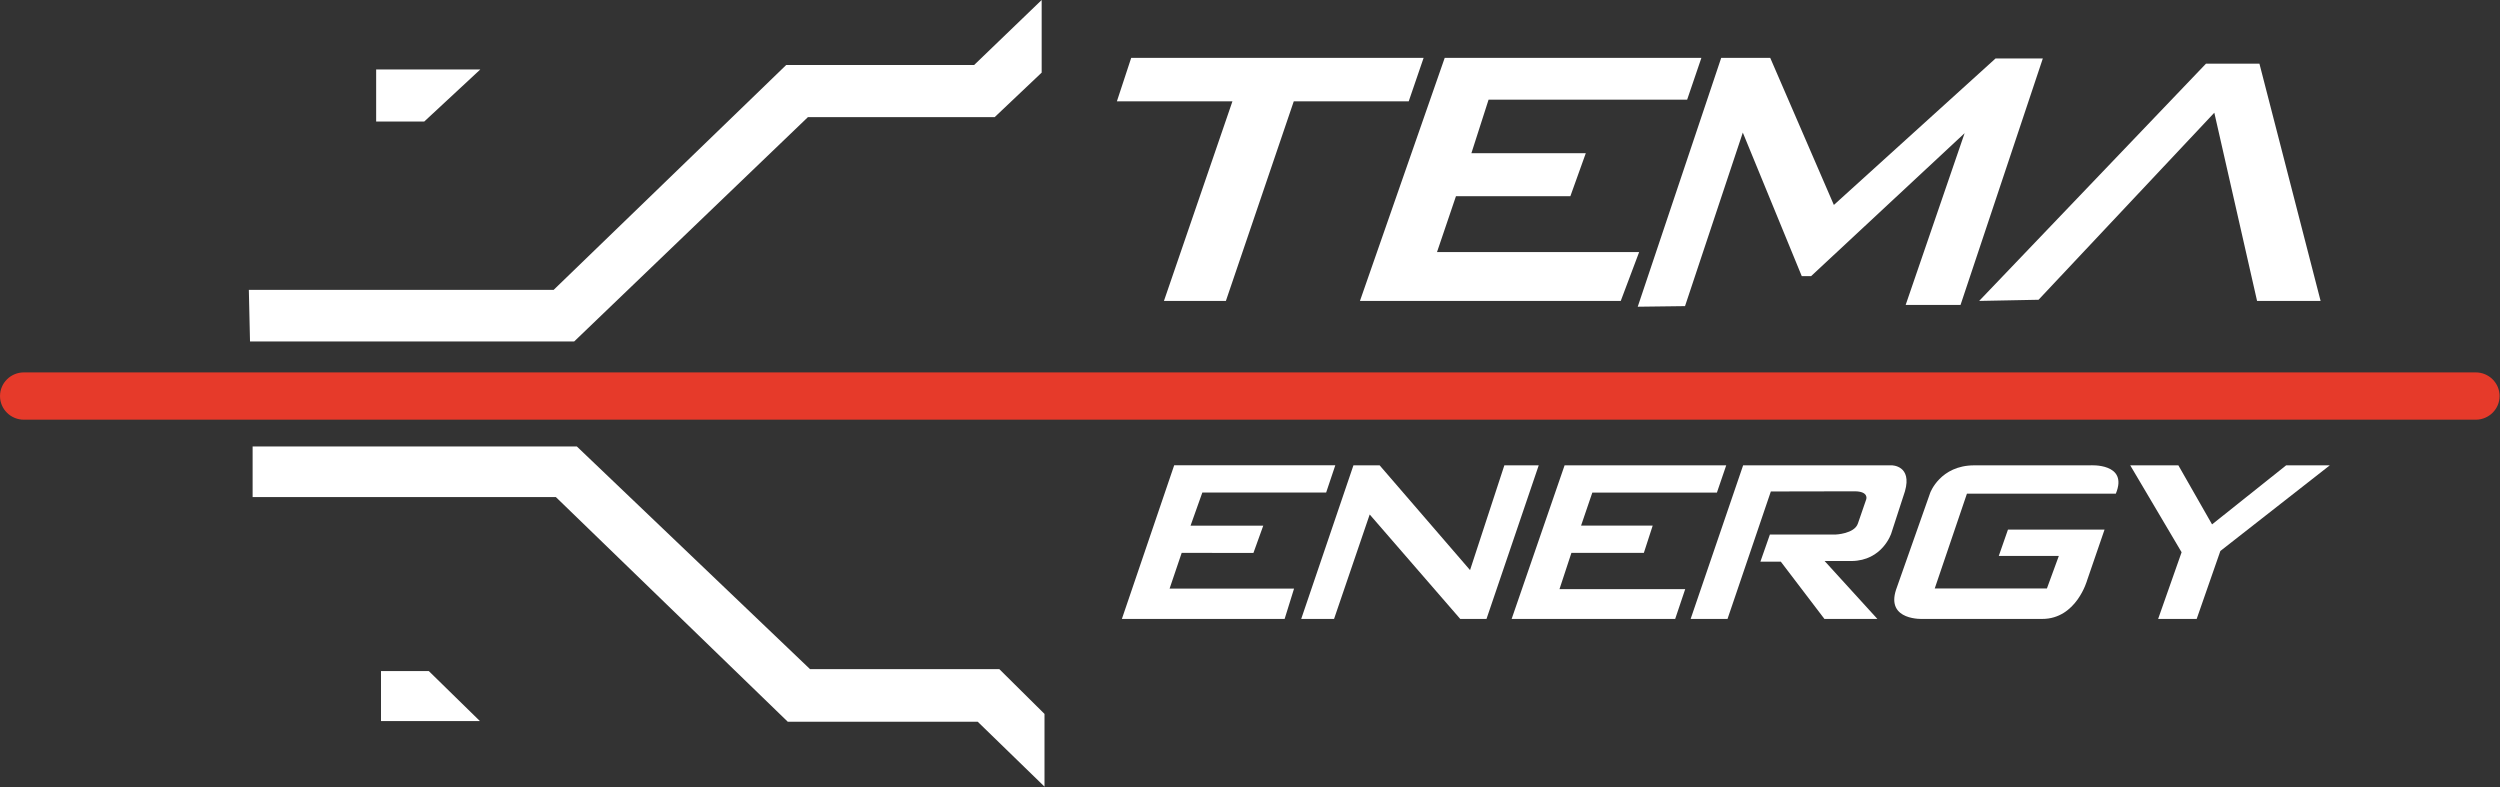 <?xml version="1.0" encoding="UTF-8"?>
<svg width="432px" height="136px" viewBox="0 0 432 136" version="1.1" xmlns="http://www.w3.org/2000/svg" xmlns:xlink="http://www.w3.org/1999/xlink">
    <rect x="0" y="0" width="432" height="136" fill="#333333" stroke="none"/>
    <!-- Generator: Sketch 55.2 (78181) - https://sketchapp.com -->
    <title>logo_tema</title>
    <desc>Created with Sketch.</desc>
    <g id="Page-1" stroke="none" stroke-width="1" fill="none" fill-rule="evenodd">
        <g id="Desktop-HD-Copy-3" transform="translate(-36, -46)">
            <g id="HP" transform="translate(-224, -59)">
                <g id="logo_tema" transform="translate(260, 105)">
                    <polygon id="Fill-1" fill="#FFFFFF" points="65 12 83 12 73.31 21 65 21"></polygon>
                    <polygon id="Fill-2" fill="#FFFFFF" points="180 0 168.329 11.233 135.855 11.233 95.668 50.093 43 50.093 43.202 59 99.222 59 139.608 20.24 171.88 20.24 180 12.548"></polygon>
                    <polygon id="Fill-3" fill="#FFFFFF" points="195.472 10 246 10 243.427 17.507 223.565 17.507 211.833 52 201.13 52 212.966 17.507 193 17.507"></polygon>
                    <polygon id="Fill-4" fill="#FFFFFF" points="249.647 10 294 10 291.54 17.22 257.227 17.22 254.256 26.473 274.025 26.473 271.361 33.898 251.592 33.898 248.314 43.559 283.244 43.559 280.067 52 235 52"></polygon>
                    <polygon id="Fill-5" fill="#FFFFFF" points="283 53 297.424 10 305.896 10 316.892 35.415 344.831 10.102 353 10.102 338.779 52.695 329.297 52.695 339.485 23.012 312.958 47.715 311.343 47.715 301.157 22.909 291.172 52.898"></polygon>
                    <polygon id="Fill-6" fill="#FFFFFF" points="342 52 381.196 11 390.429 11 401 52 390.021 52 382.633 19.479 352.261 51.799"></polygon>
                    <g id="Group-25" transform="translate(0, 64)">
                        <path d="M427.806,8.523 L4.123,8.523 C1.846,8.523 0.002,6.693 0.002,4.438 C0.002,2.181 1.846,0.351 4.123,0.351 L427.806,0.351 C430.083,0.351 431.927,2.181 431.927,4.438 C431.927,6.693 430.083,8.523 427.806,8.523" id="Fill-7" fill="#E63A2A"></path>
                        <polygon id="Fill-9" fill="#FFFFFF" points="43.652 13.148 99.677 13.148 139.969 51.623 172.679 51.623 180.489 59.363 180.489 71.927 168.945 60.71 136.12 60.71 96.057 21.898 43.652 21.898"></polygon>
                        <polygon id="Fill-11" fill="#FFFFFF" points="65.837 60.598 65.837 51.961 74.098 51.961 82.926 60.598"></polygon>
                        <polygon id="Fill-13" fill="#FFFFFF" points="202.899 16.401 230.74 16.401 229.158 21.112 207.763 21.112 205.728 26.833 218.291 26.833 216.594 31.544 204.195 31.539 202.104 37.714 223.612 37.714 221.983 42.951 193.861 42.951"></polygon>
                        <polygon id="Fill-15" fill="#FFFFFF" points="233.874 16.41 238.402 16.41 254.025 34.512 259.952 16.41 265.891 16.41 256.866 42.952 252.33 42.952 236.684 24.902 230.524 42.952 224.849 42.952"></polygon>
                        <polygon id="Fill-17" fill="#FFFFFF" points="261.211 42.952 270.361 16.41 298.291 16.41 296.683 21.119 275.155 21.119 273.208 26.826 285.586 26.826 284.056 31.54 271.539 31.54 269.48 37.799 291.205 37.799 289.471 42.952"></polygon>
                        <path d="M292.142,42.952 L301.212,16.41 L326.914,16.41 C326.914,16.41 330.456,16.431 329.173,20.898 L326.809,28.176 C326.809,28.176 325.308,32.89 319.941,32.944 L315.294,32.944 L324.411,42.952 L315.26,42.952 L307.726,33.056 L304.197,33.056 L305.837,28.371 L317.157,28.371 C317.157,28.371 320.468,28.259 321.053,26.439 L322.496,22.25 C322.496,22.25 322.942,20.898 320.468,20.898 L306.002,20.926 L298.515,42.952 L292.142,42.952 Z" id="Fill-19" fill="#FFFFFF"></path>
                        <path d="M341.156,16.41 L361.184,16.41 C361.184,16.41 367.84,15.963 365.612,21.311 L339.884,21.311 L334.322,37.687 L353.707,37.687 L355.766,32.063 L345.39,32.063 L346.977,27.515 L363.666,27.515 L360.662,36.254 C360.662,36.254 358.825,42.952 352.893,42.952 L332.365,42.952 C332.365,42.952 325.835,43.337 327.645,37.879 L333.543,21.145 C333.543,21.145 335.266,16.41 341.156,16.41" id="Fill-21" fill="#FFFFFF"></path>
                        <polygon id="Fill-23" fill="#FFFFFF" points="368.103 16.41 376.981 31.428 372.925 42.952 379.586 42.952 383.679 31.21 402.589 16.41 395.044 16.41 382.244 26.615 376.422 16.41"></polygon>
                    </g>
                </g>
            </g>
        </g>
    </g>
</svg>